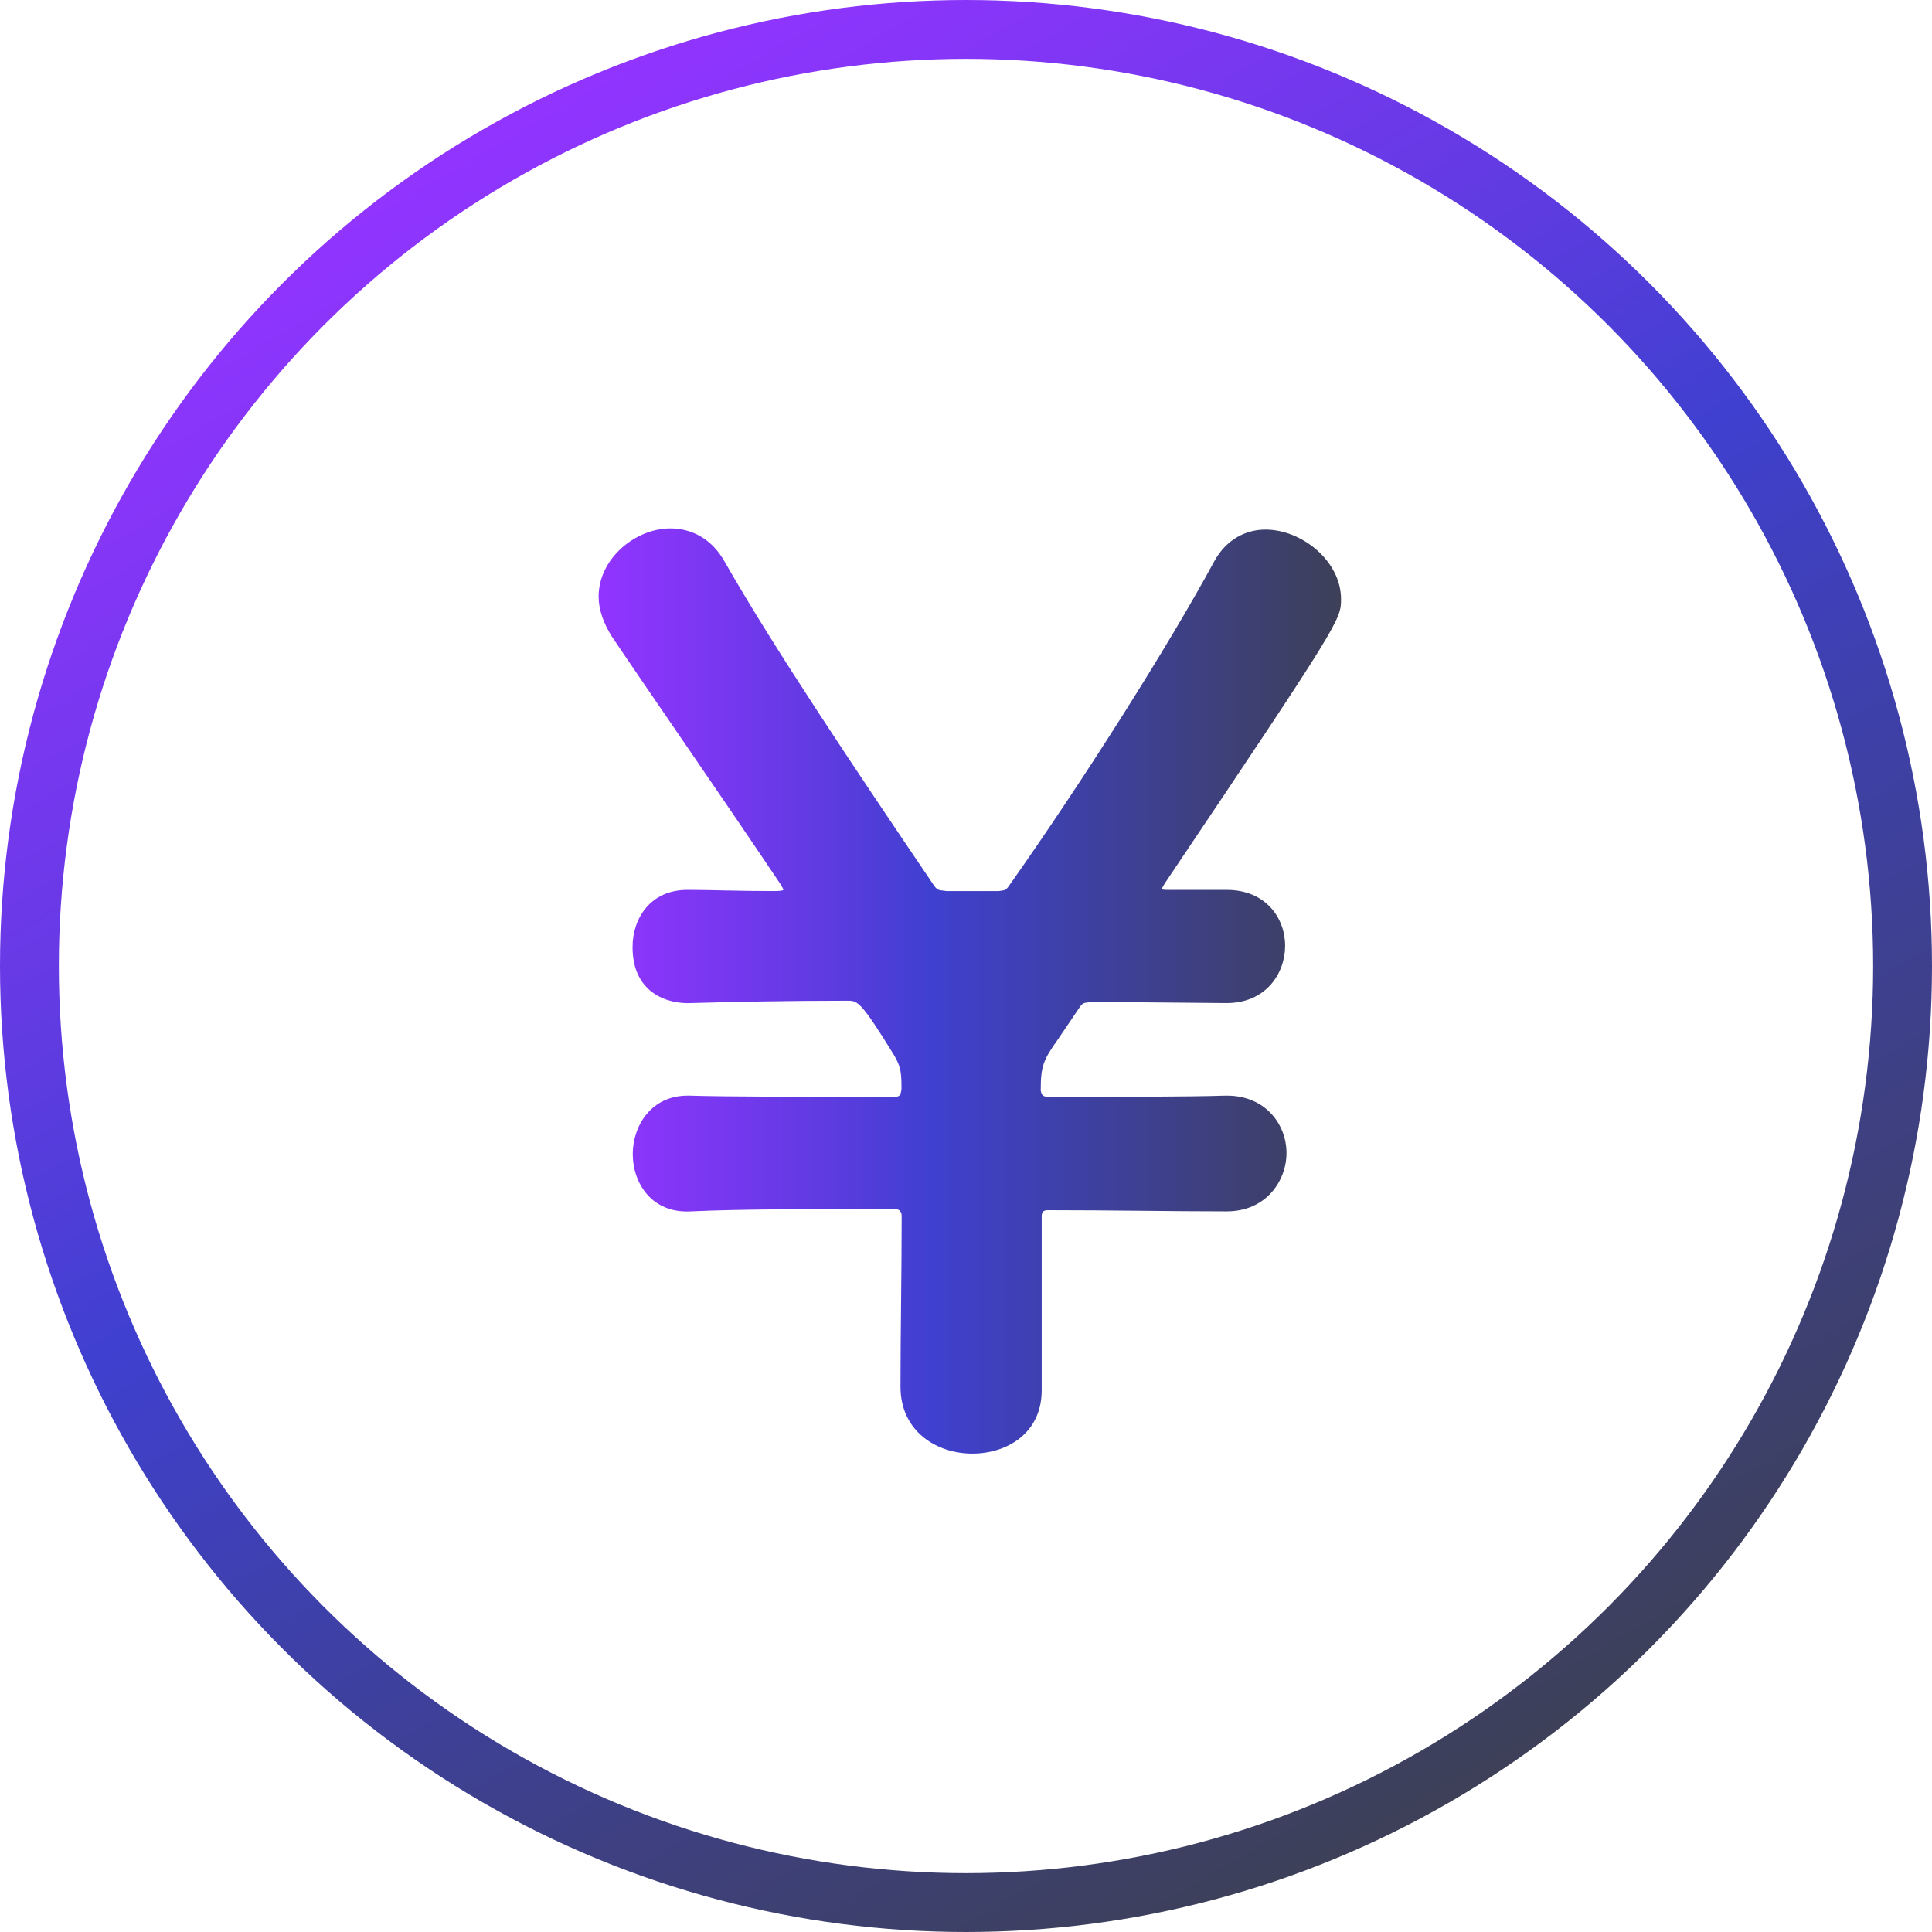 <?xml version="1.0" encoding="UTF-8"?>
<svg id="_レイヤー_2" data-name="レイヤー 2" xmlns="http://www.w3.org/2000/svg" xmlns:xlink="http://www.w3.org/1999/xlink" viewBox="0 0 98.5 98.5">
  <defs>
    <style>
      .cls-1 {
        isolation: isolate;
      }

      .cls-2 {
        fill: url(#_名称未設定グラデーション_78);
      }

      .cls-3 {
        fill: none;
        stroke: url(#_名称未設定グラデーション_78-2);
        stroke-miterlimit: 10;
        stroke-width: 3px;
      }
    </style>
    <linearGradient id="_名称未設定グラデーション_78" data-name="名称未設定グラデーション 78" x1="30.53" y1="50.53" x2="68.38" y2="50.53" gradientUnits="userSpaceOnUse">
      <stop offset="0" stop-color="#9134ff"/>
      <stop offset=".1" stop-color="#8336f6"/>
      <stop offset=".3" stop-color="#5f3be1"/>
      <stop offset=".45" stop-color="#3f40cf"/>
      <stop offset="1" stop-color="#3d4057"/>
    </linearGradient>
    <linearGradient id="_名称未設定グラデーション_78-2" data-name="名称未設定グラデーション 78" x1="24.62" y1="6.59" x2="73.88" y2="91.91" xlink:href="#_名称未設定グラデーション_78"/>
  </defs>
  <g id="_レイヤー_19" data-name="レイヤー 19">
    <g id="_7" data-name=" 7" class="cls-1">
      <g class="cls-1">
        <path class="cls-2" d="M62.48,61.76c-2.73,0-5.83-.06-9.06-.06-.25,0-.31.12-.31.31v8.87c0,2.17-1.74,3.23-3.54,3.23s-3.66-1.12-3.66-3.41c0-2.85.06-5.77.06-8.69,0-.25-.12-.37-.37-.37-4.03,0-7.76,0-10.36.12-2.05.12-2.98-1.49-2.98-2.92s.93-2.98,2.79-2.98h.12c1.92.06,5.96.06,10.36.06.37,0,.37-.06.43-.37,0-.74,0-1.12-.37-1.74-1.68-2.73-1.86-2.79-2.36-2.79-3.1,0-5.89.06-8,.12-1.18.06-2.98-.5-2.98-2.85,0-1.49.93-2.92,2.79-2.92h.12c.99,0,2.48.06,4.28.06.5,0,.5-.06.5-.06,0-.06-.06-.12-.12-.25-3.29-4.9-6.7-9.8-8.62-12.66-.43-.68-.68-1.37-.68-2.05,0-1.92,1.86-3.47,3.66-3.47,1.05,0,2.11.5,2.79,1.74,2.48,4.34,6.51,10.36,10.67,16.5.19.25.25.19.62.25h2.67c.31-.06.31,0,.5-.25,3.72-5.27,8.13-12.22,10.48-16.57.62-1.12,1.61-1.61,2.61-1.61,1.86,0,3.85,1.61,3.85,3.54,0,1.05,0,1.12-9,14.52-.06.12-.12.19-.12.25s.12.06.37.06h2.92c1.99,0,2.98,1.43,2.98,2.85s-.99,2.92-2.98,2.92h-.06l-6.76-.06c-.5.06-.5,0-.74.37l-1.05,1.55c-.75,1.05-.87,1.37-.87,2.61.06.25.12.31.43.31,3.72,0,7.07,0,9-.06h.06c1.99,0,3.04,1.49,3.04,2.92s-1.05,2.98-3.04,2.98h-.06Z"/>
      </g>
    </g>
    <circle class="cls-3" cx="49.25" cy="49.25" r="47.75"/>
  </g>
</svg>